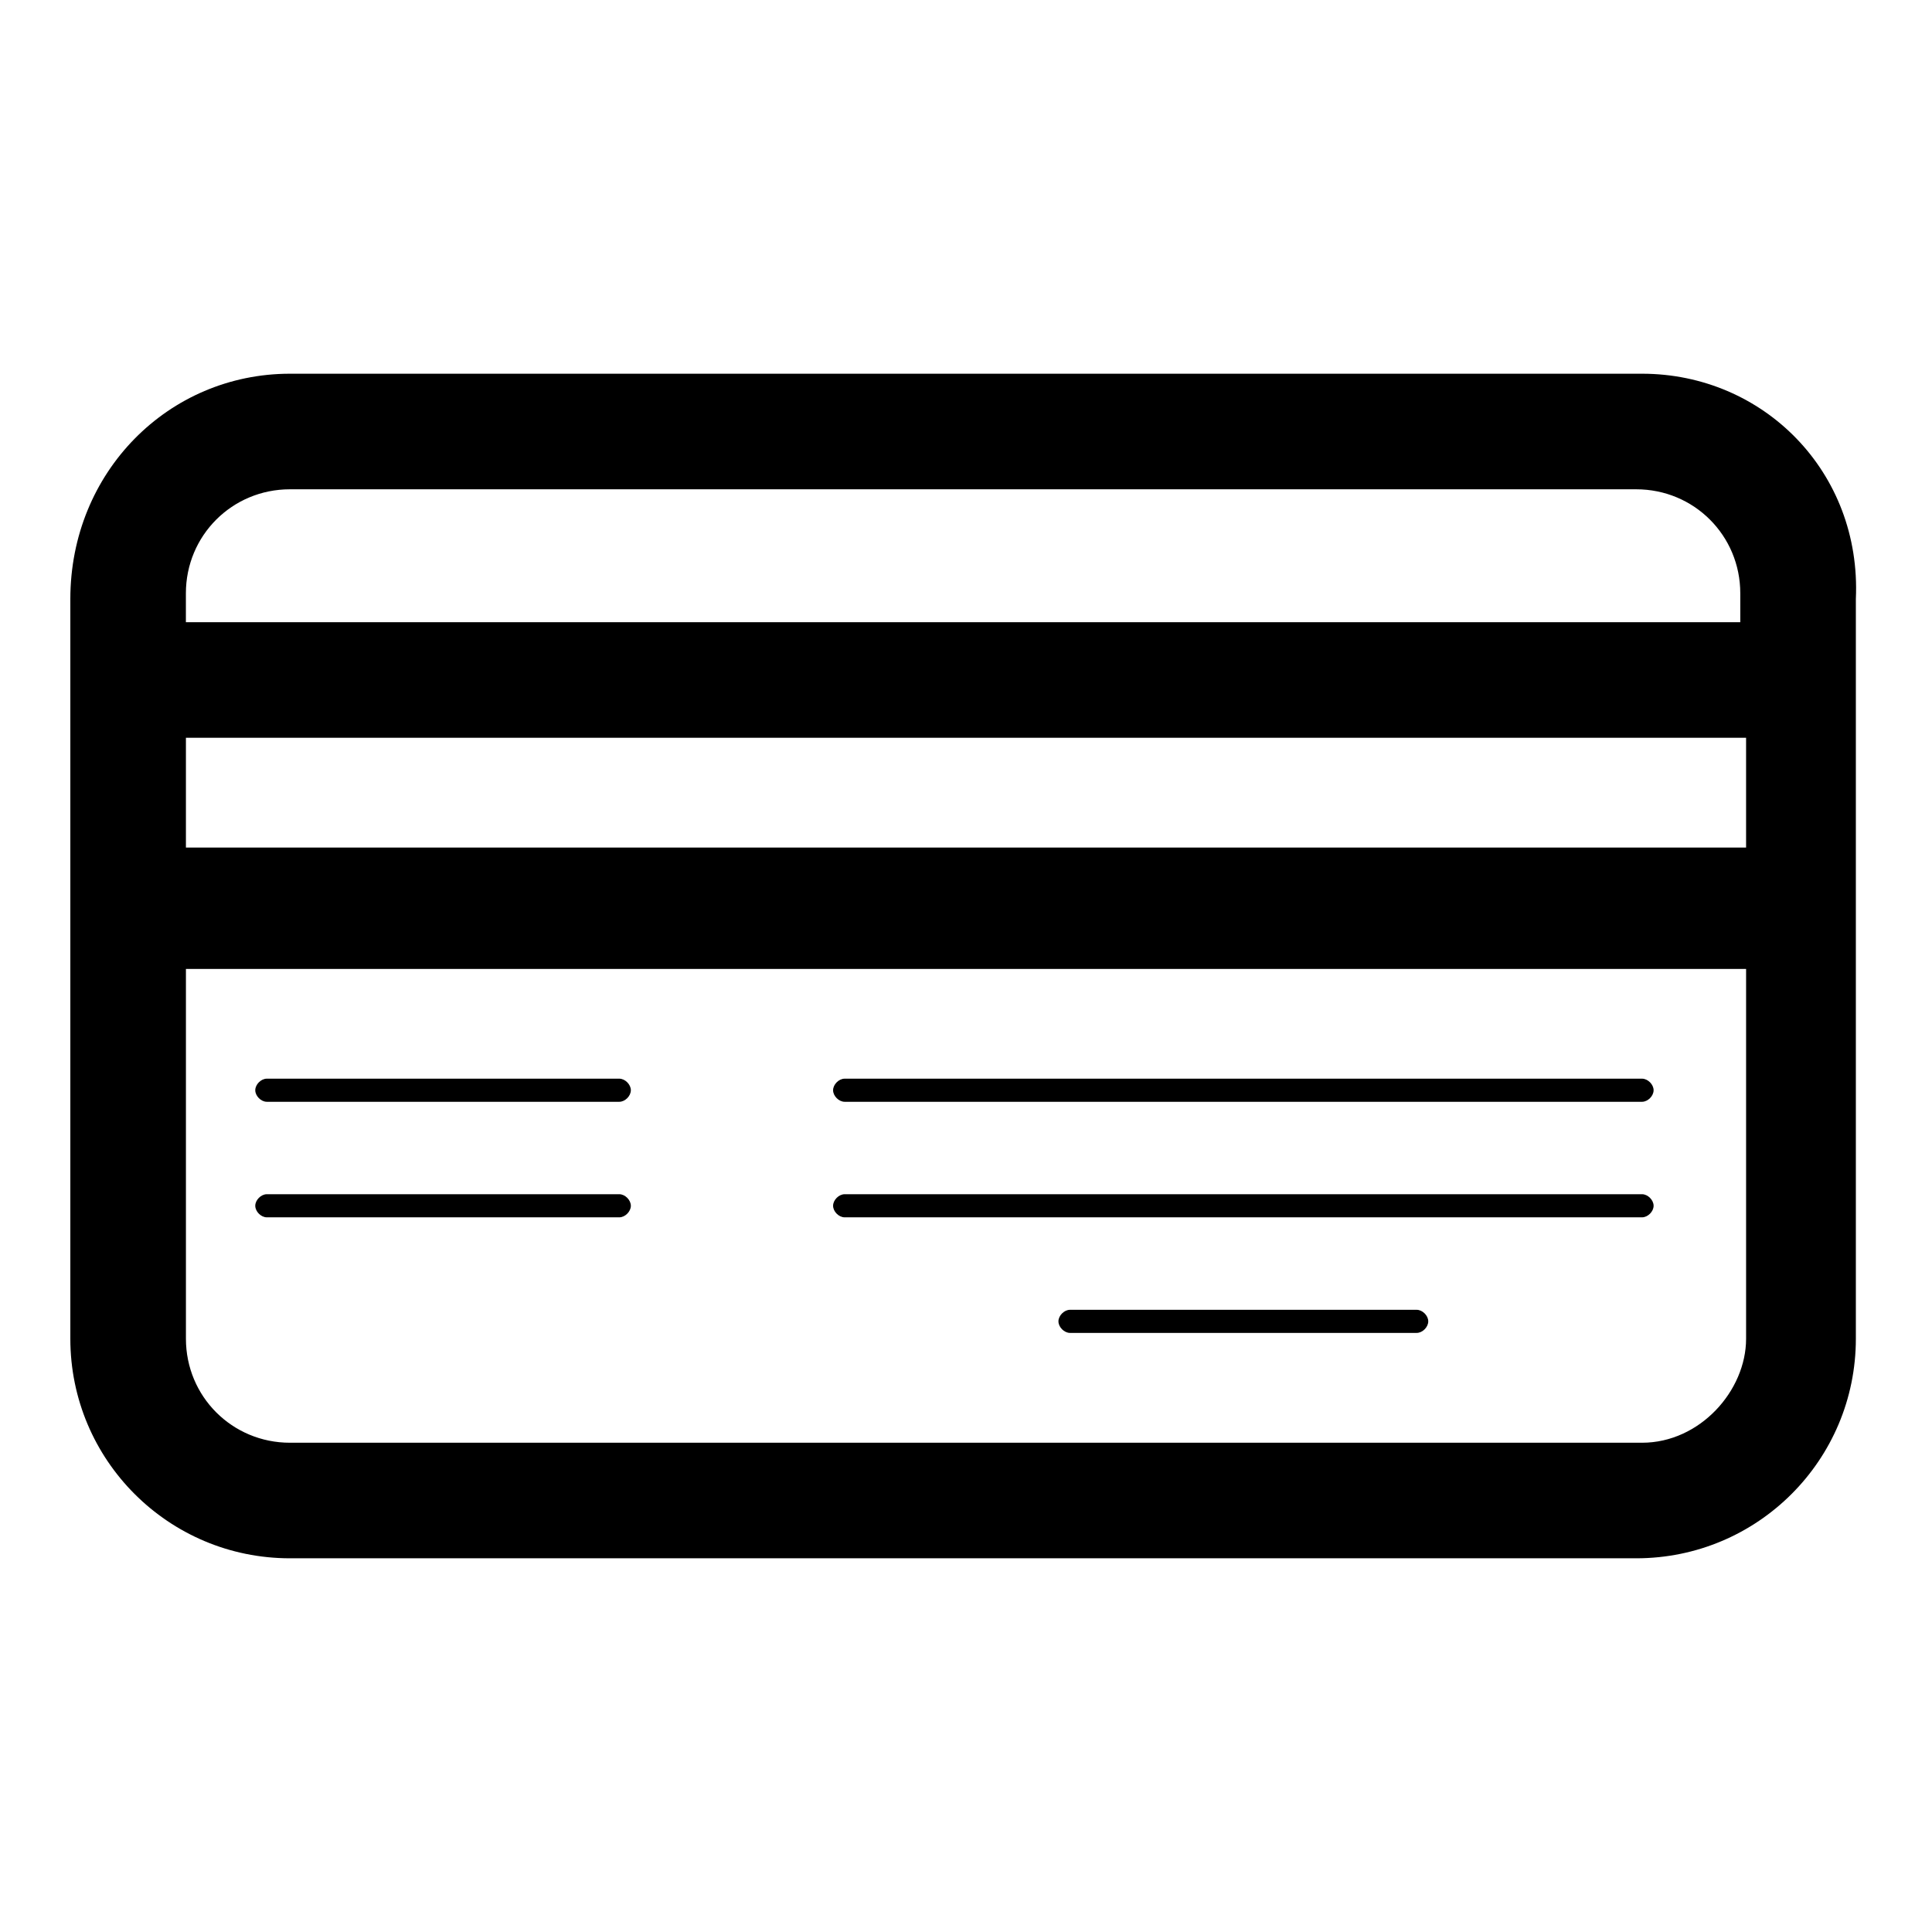 <?xml version="1.0" encoding="UTF-8"?>
<!-- Uploaded to: SVG Repo, www.svgrepo.com, Generator: SVG Repo Mixer Tools -->
<svg fill="#000000" width="800px" height="800px" version="1.1" viewBox="144 144 512 512" xmlns="http://www.w3.org/2000/svg">
 <g>
  <path d="m579.16 243.04h-358.33c-32.156 0-58.191 26.035-58.191 59.723v196.01c0 32.156 26.031 58.191 58.191 58.191h356.8c32.156 0 58.191-26.031 58.191-58.191v-196.01c1.531-33.688-24.5-59.723-56.66-59.723zm-358.33 30.629h356.8c15.312 0 27.562 12.25 27.562 27.562v7.656h-411.93v-7.656c0-15.312 12.25-27.562 27.562-27.562zm385.9 94.941h-413.46v-29.094h413.46zm-27.566 157.73h-358.33c-15.312 0-27.562-12.25-27.562-27.562v-98.004h413.46v98.004c0 13.781-12.254 27.562-27.566 27.562z"/>
  <path d="m308.12 429.86h-93.41c-1.531 0-3.062 1.531-3.062 3.062s1.531 3.062 3.062 3.062h93.41c1.531 0 3.062-1.531 3.062-3.062s-1.531-3.062-3.062-3.062z"/>
  <path d="m308.12 460.48h-93.41c-1.531 0-3.062 1.531-3.062 3.062s1.531 3.062 3.062 3.062h93.41c1.531 0 3.062-1.531 3.062-3.062 0-1.527-1.531-3.062-3.062-3.062z"/>
  <path d="m579.16 429.86h-211.32c-1.531 0-3.062 1.531-3.062 3.062s1.531 3.062 3.062 3.062h211.32c1.531 0 3.062-1.531 3.062-3.062s-1.531-3.062-3.062-3.062z"/>
  <path d="m579.16 460.48h-211.32c-1.531 0-3.062 1.531-3.062 3.062s1.531 3.062 3.062 3.062h211.32c1.531 0 3.062-1.531 3.062-3.062 0-1.527-1.531-3.062-3.062-3.062z"/>
  <path d="m519.44 491.11h-91.879c-1.531 0-3.062 1.531-3.062 3.062s1.531 3.062 3.062 3.062h91.879c1.531 0 3.062-1.531 3.062-3.062s-1.531-3.062-3.062-3.062z"/>
 </g>
</svg>
